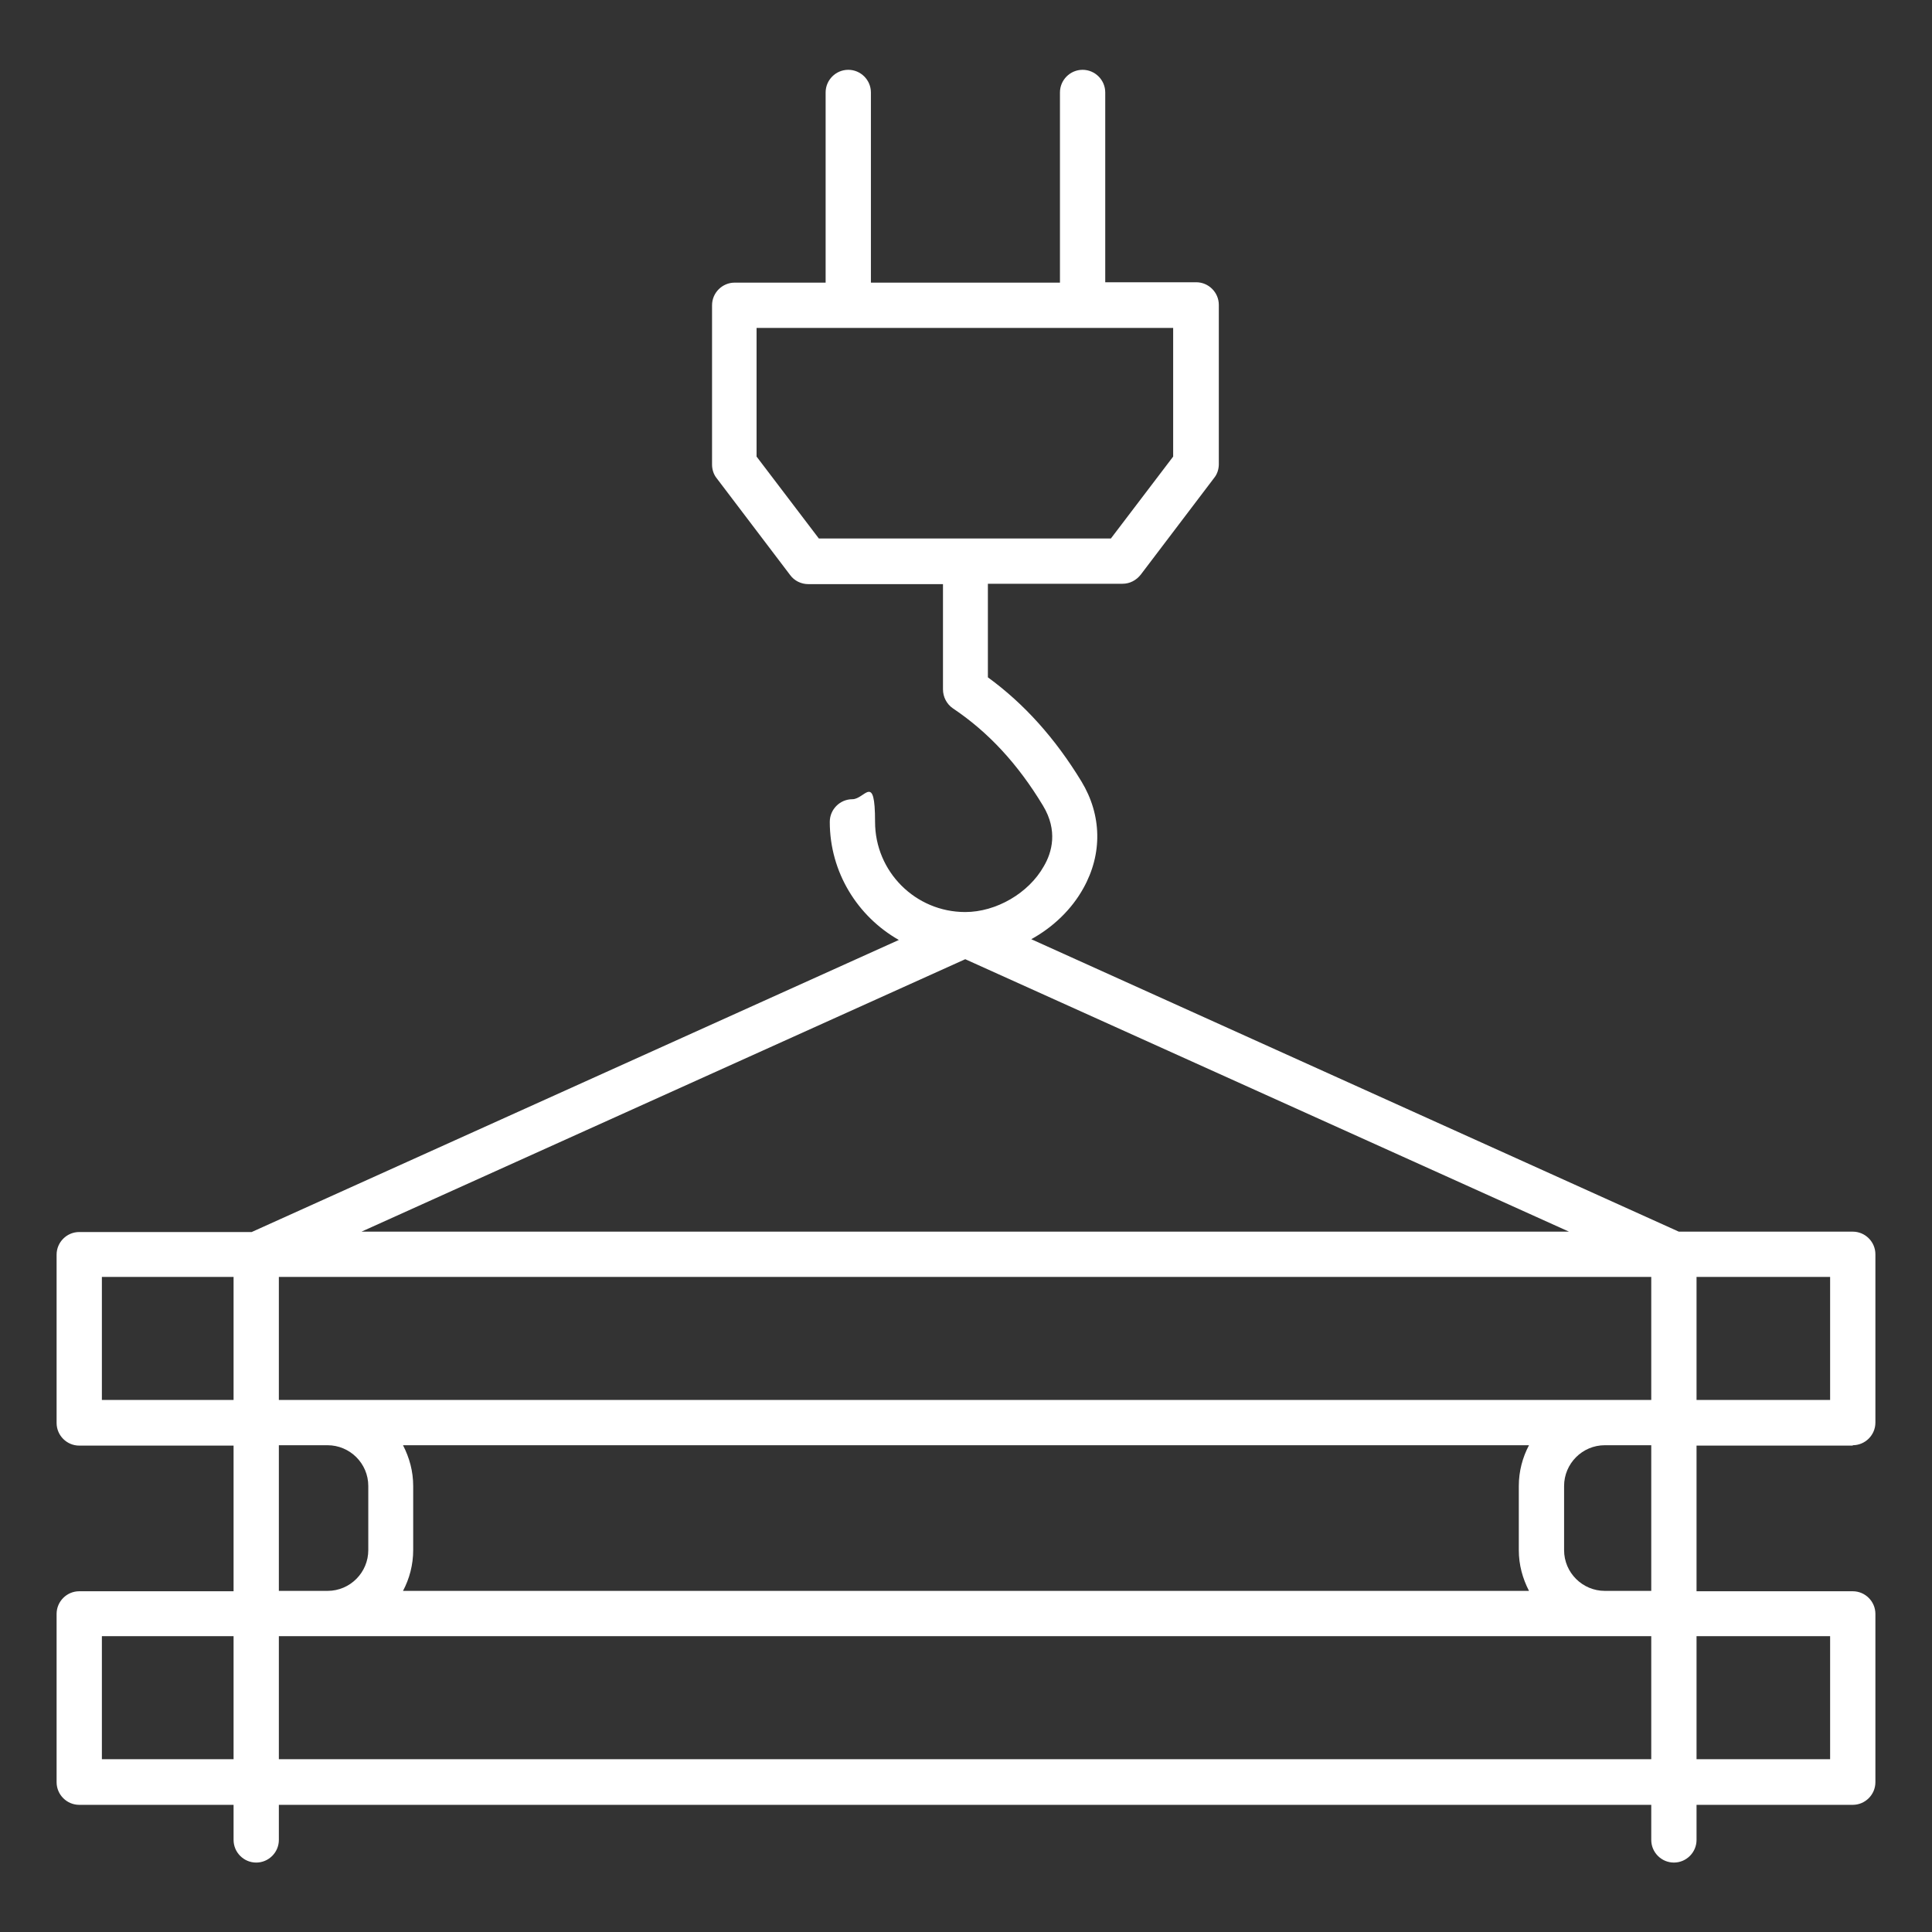 <?xml version="1.0" encoding="UTF-8"?>
<svg id="Layer_1" xmlns="http://www.w3.org/2000/svg" version="1.1" viewBox="0 0 512 512">
  <rect x="0" y="0" width="512" height="512" fill="#333333" stroke="none"/>
  <!-- Generator: Adobe Illustrator 29.1.0, SVG Export Plug-In . SVG Version: 2.1.0 Build 142)  -->
  <defs>
    <style>
      .st0 {
        fill: #fff;
      }
    </style>
  </defs>
  <path class="st0" d="M491,383c3.3,0,6-2.7,6-6v-44.6c0-3.3-2.7-6-6-6h-46.1l-171.6-77.5c5.8-3.2,10.7-7.9,13.8-13.5,5.1-9.1,4.9-19.4-.5-28.3-7-11.5-15.2-20.6-24.8-27.6v-24.8h35.7c1.9,0,3.6-.9,4.8-2.4l19.5-25.7c.8-1,1.2-2.3,1.2-3.6v-42.2c0-3.3-2.7-6-6-6h-24.1V24.5c0-3.3-2.7-6-6-6s-6,2.7-6,6v50.4h-50.1V24.5c0-3.3-2.7-6-6-6s-6,2.7-6,6v50.4h-24.1c-3.3,0-6,2.7-6,6v42.2c0,1.3.4,2.6,1.2,3.6l19.5,25.7c1.1,1.5,2.9,2.4,4.8,2.4h35.7v27.9c0,2,1,3.9,2.6,5,9.4,6.3,17.2,14.7,23.9,25.8,4,6.6,2.4,12.4.2,16.1-4,7.1-12.6,12.1-20.8,12.1-13.2,0-23.9-10.7-23.9-23.9s-2.7-6-6-6-6,2.7-6,6c0,13.4,7.4,25.1,18.3,31.3l-171.5,77.4H21c-3.3,0-6,2.7-6,6v44.6c0,3.3,2.7,6,6,6h40.9v38.6H21c-3.3,0-6,2.7-6,6v44.6c0,3.3,2.7,6,6,6h40.9v9.3c0,3.3,2.7,6,6,6s6-2.7,6-6v-9.3h363.7v9.3c0,3.3,2.7,6,6,6s6-2.7,6-6v-9.3h41.4c3.3,0,6-2.7,6-6v-44.6c0-3.3-2.7-6-6-6h-41.4v-38.6h41.4ZM200.5,121v-34.1h110.4v34.1l-16.5,21.7h-77.4l-16.5-21.7ZM485,371h-35.4v-32.6h35.4v32.6ZM73.9,371v-32.6h363.7v32.6H73.9ZM405.2,421.6H106.8c1.7-3.2,2.7-6.9,2.7-10.8v-17c0-3.9-1-7.5-2.7-10.8h298.4c-1.7,3.2-2.7,6.9-2.7,10.8v17c0,3.9,1,7.5,2.7,10.8h0ZM95.8,326.4l160-72.2,160,72.2H95.8ZM27,371v-32.6h34.9v32.6H27ZM73.9,383h12.9c5.9,0,10.8,4.8,10.8,10.8v17c0,5.9-4.8,10.8-10.8,10.8h-12.9v-38.6ZM27,466.2v-32.6h34.9v32.6H27ZM73.9,466.2v-32.6h363.7v32.6H73.9ZM485,433.6v32.6h-35.4v-32.6h35.4ZM437.6,421.6h-12.3c-5.9,0-10.8-4.8-10.8-10.8v-17c0-5.9,4.8-10.8,10.8-10.8h12.3v38.6Z"/>
</svg>